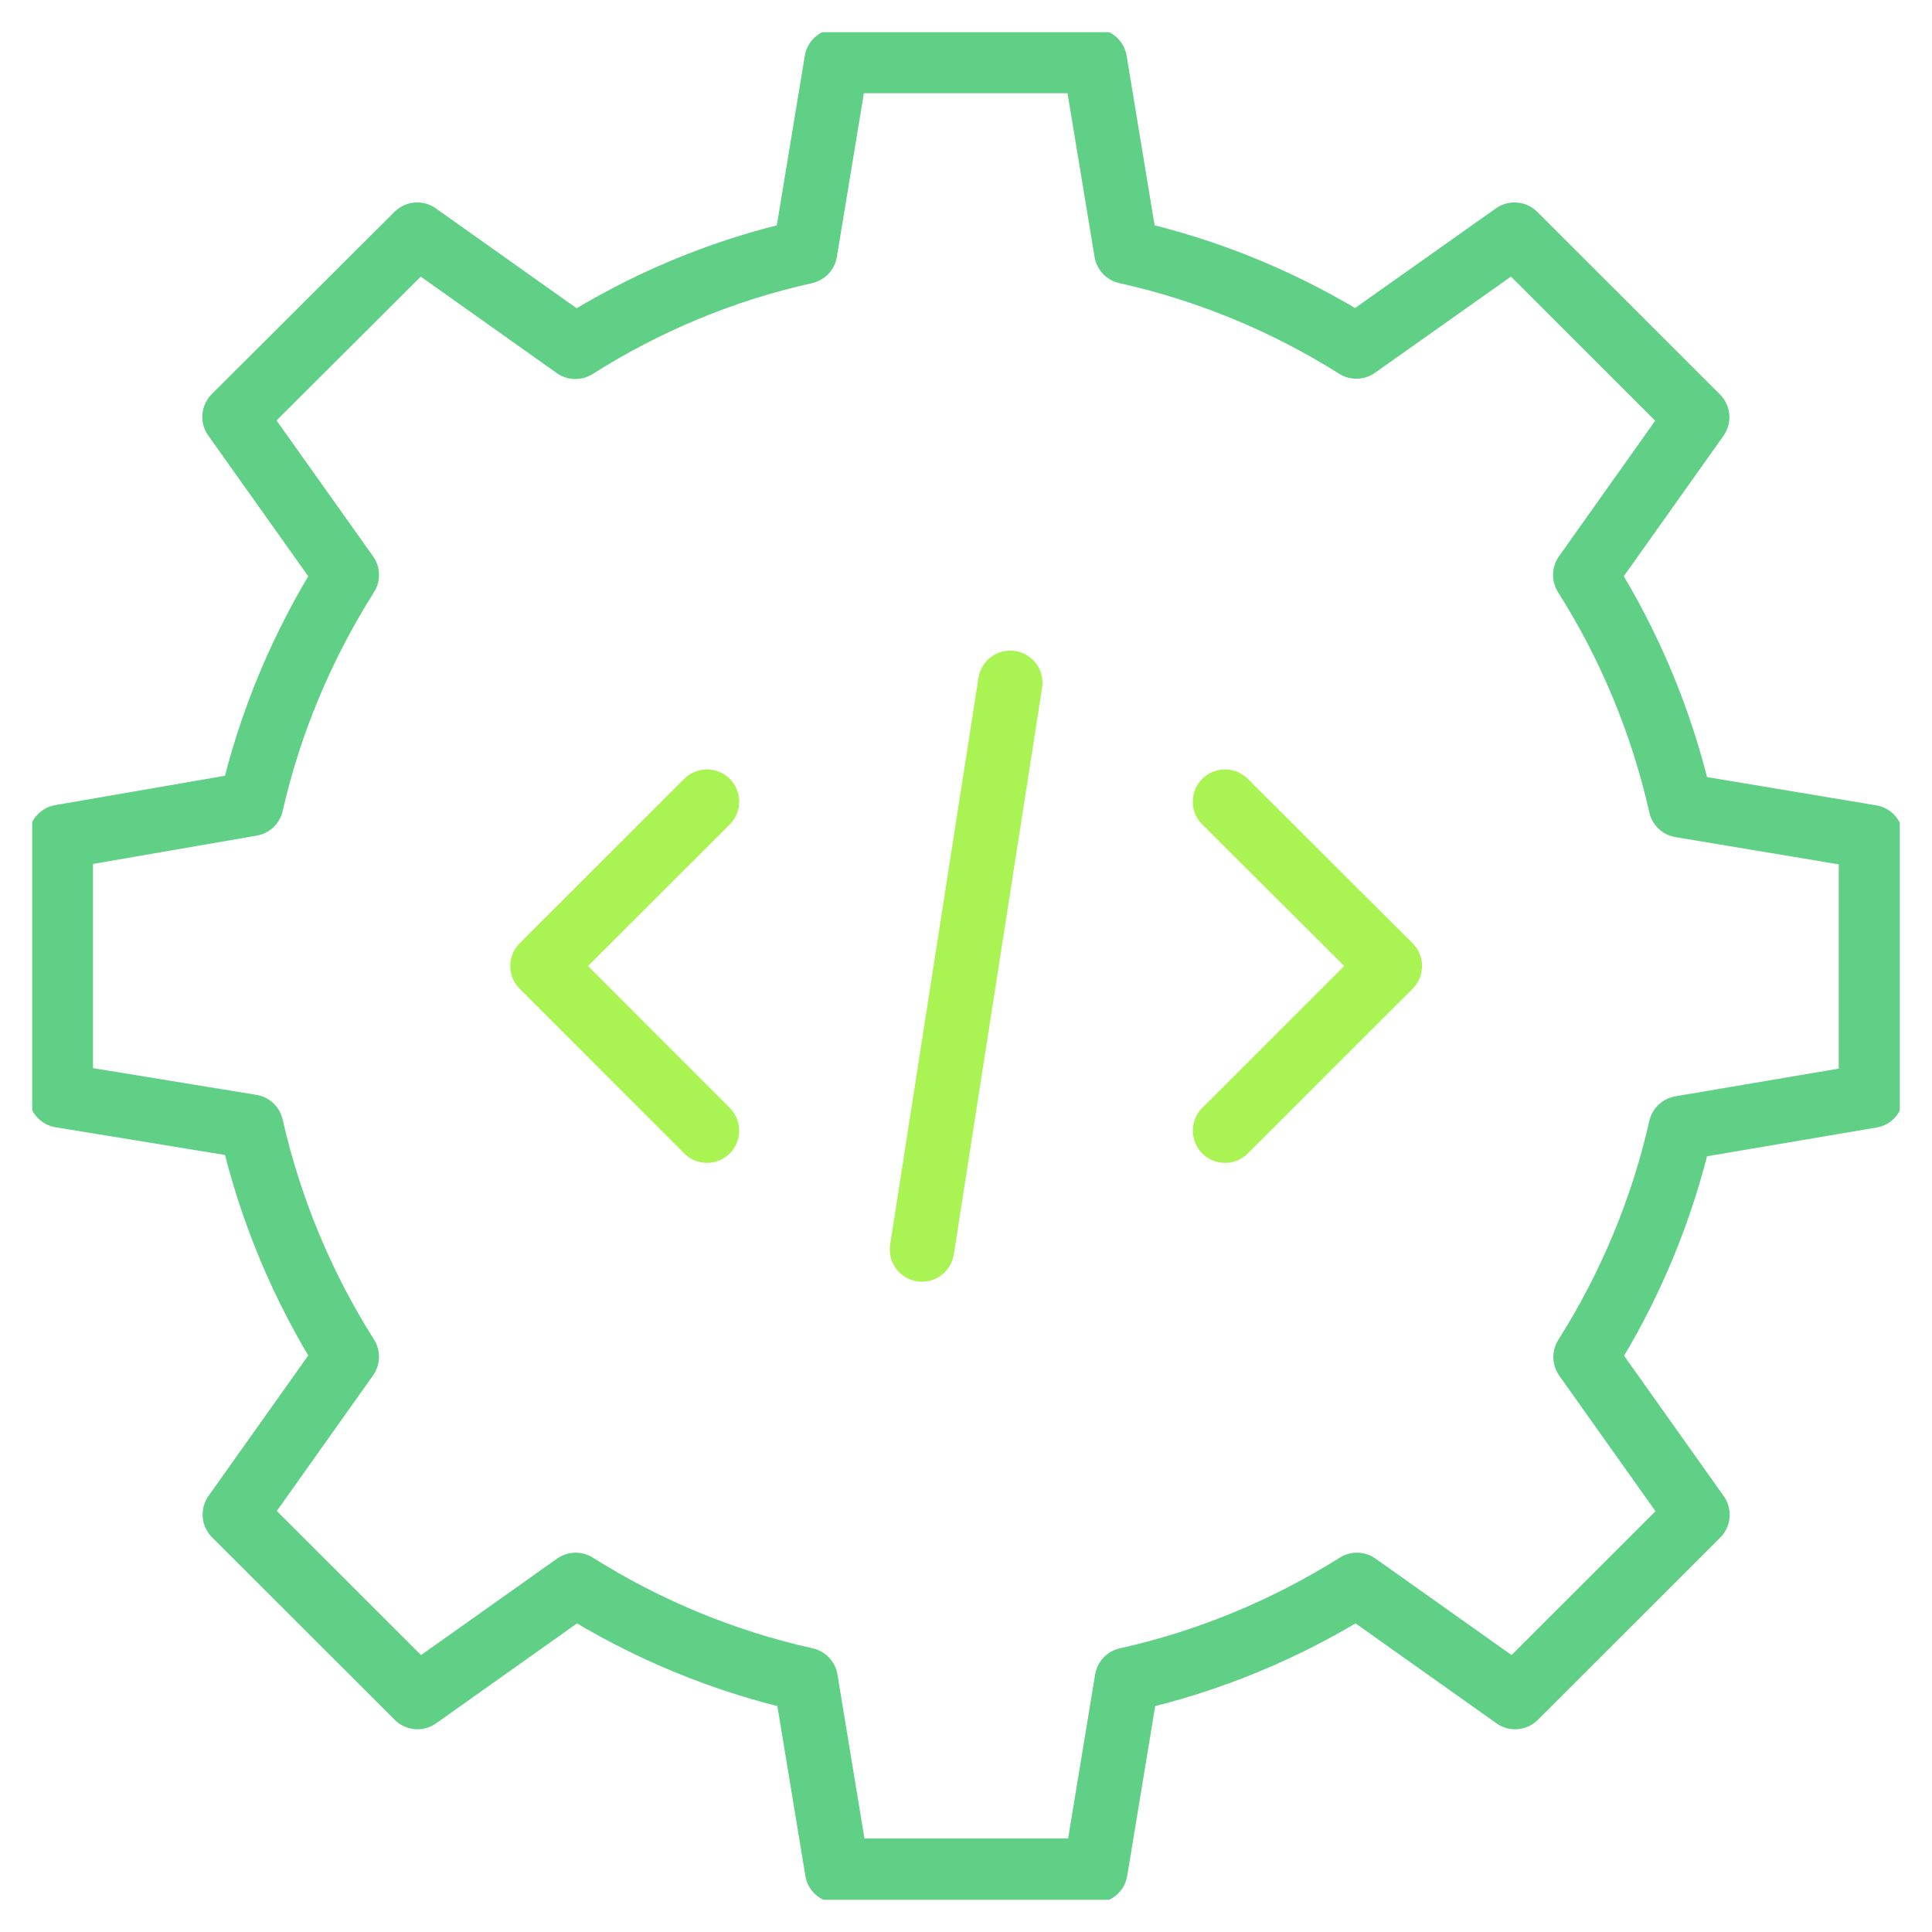 <svg width="60" height="60" viewBox="0 0 60 60" fill="none" xmlns="http://www.w3.org/2000/svg">
<g clip-path="url(#clip0_1104_278)">
<path d="M58.104 34.03V25.997L52.197 25.011C51.615 22.432 50.602 20.023 49.231 17.855L52.708 12.956L47.035 7.287L42.123 10.762C39.963 9.401 37.552 8.389 34.979 7.816L34.002 1.896H25.98L25.003 7.816C22.431 8.389 20.029 9.401 17.869 10.771L12.957 7.287L7.283 12.947L10.77 17.855C9.408 20.014 8.386 22.405 7.803 24.966L1.888 25.988V34.021L7.803 34.989C8.386 37.559 9.399 39.968 10.77 42.136L7.292 47.035L12.966 52.704L17.878 49.22C20.038 50.581 22.449 51.593 25.021 52.166L25.998 58.095H34.02L34.997 52.166C37.57 51.593 39.972 50.581 42.141 49.22L47.053 52.704L52.717 47.043L49.24 42.144C50.602 39.995 51.615 37.595 52.197 35.033L58.113 34.03H58.104Z" stroke="#60D086" stroke-width="2" stroke-linecap="round" stroke-linejoin="round"/>
<path d="M21.956 35.114L16.847 30L21.956 24.895" stroke="#A9F452" stroke-width="2" stroke-linecap="round" stroke-linejoin="round"/>
<path d="M38.044 24.895L43.162 30L38.044 35.114" stroke="#A9F452" stroke-width="2" stroke-linecap="round" stroke-linejoin="round"/>
<path d="M31.375 21.205L28.633 38.804" stroke="#A9F452" stroke-width="2" stroke-linecap="round" stroke-linejoin="round"/>
</g>
<defs>
<clipPath id="clip0_1104_278">
<rect width="58" height="58" fill="white" transform="translate(1 1)"/>
</clipPath>
</defs>
</svg>
